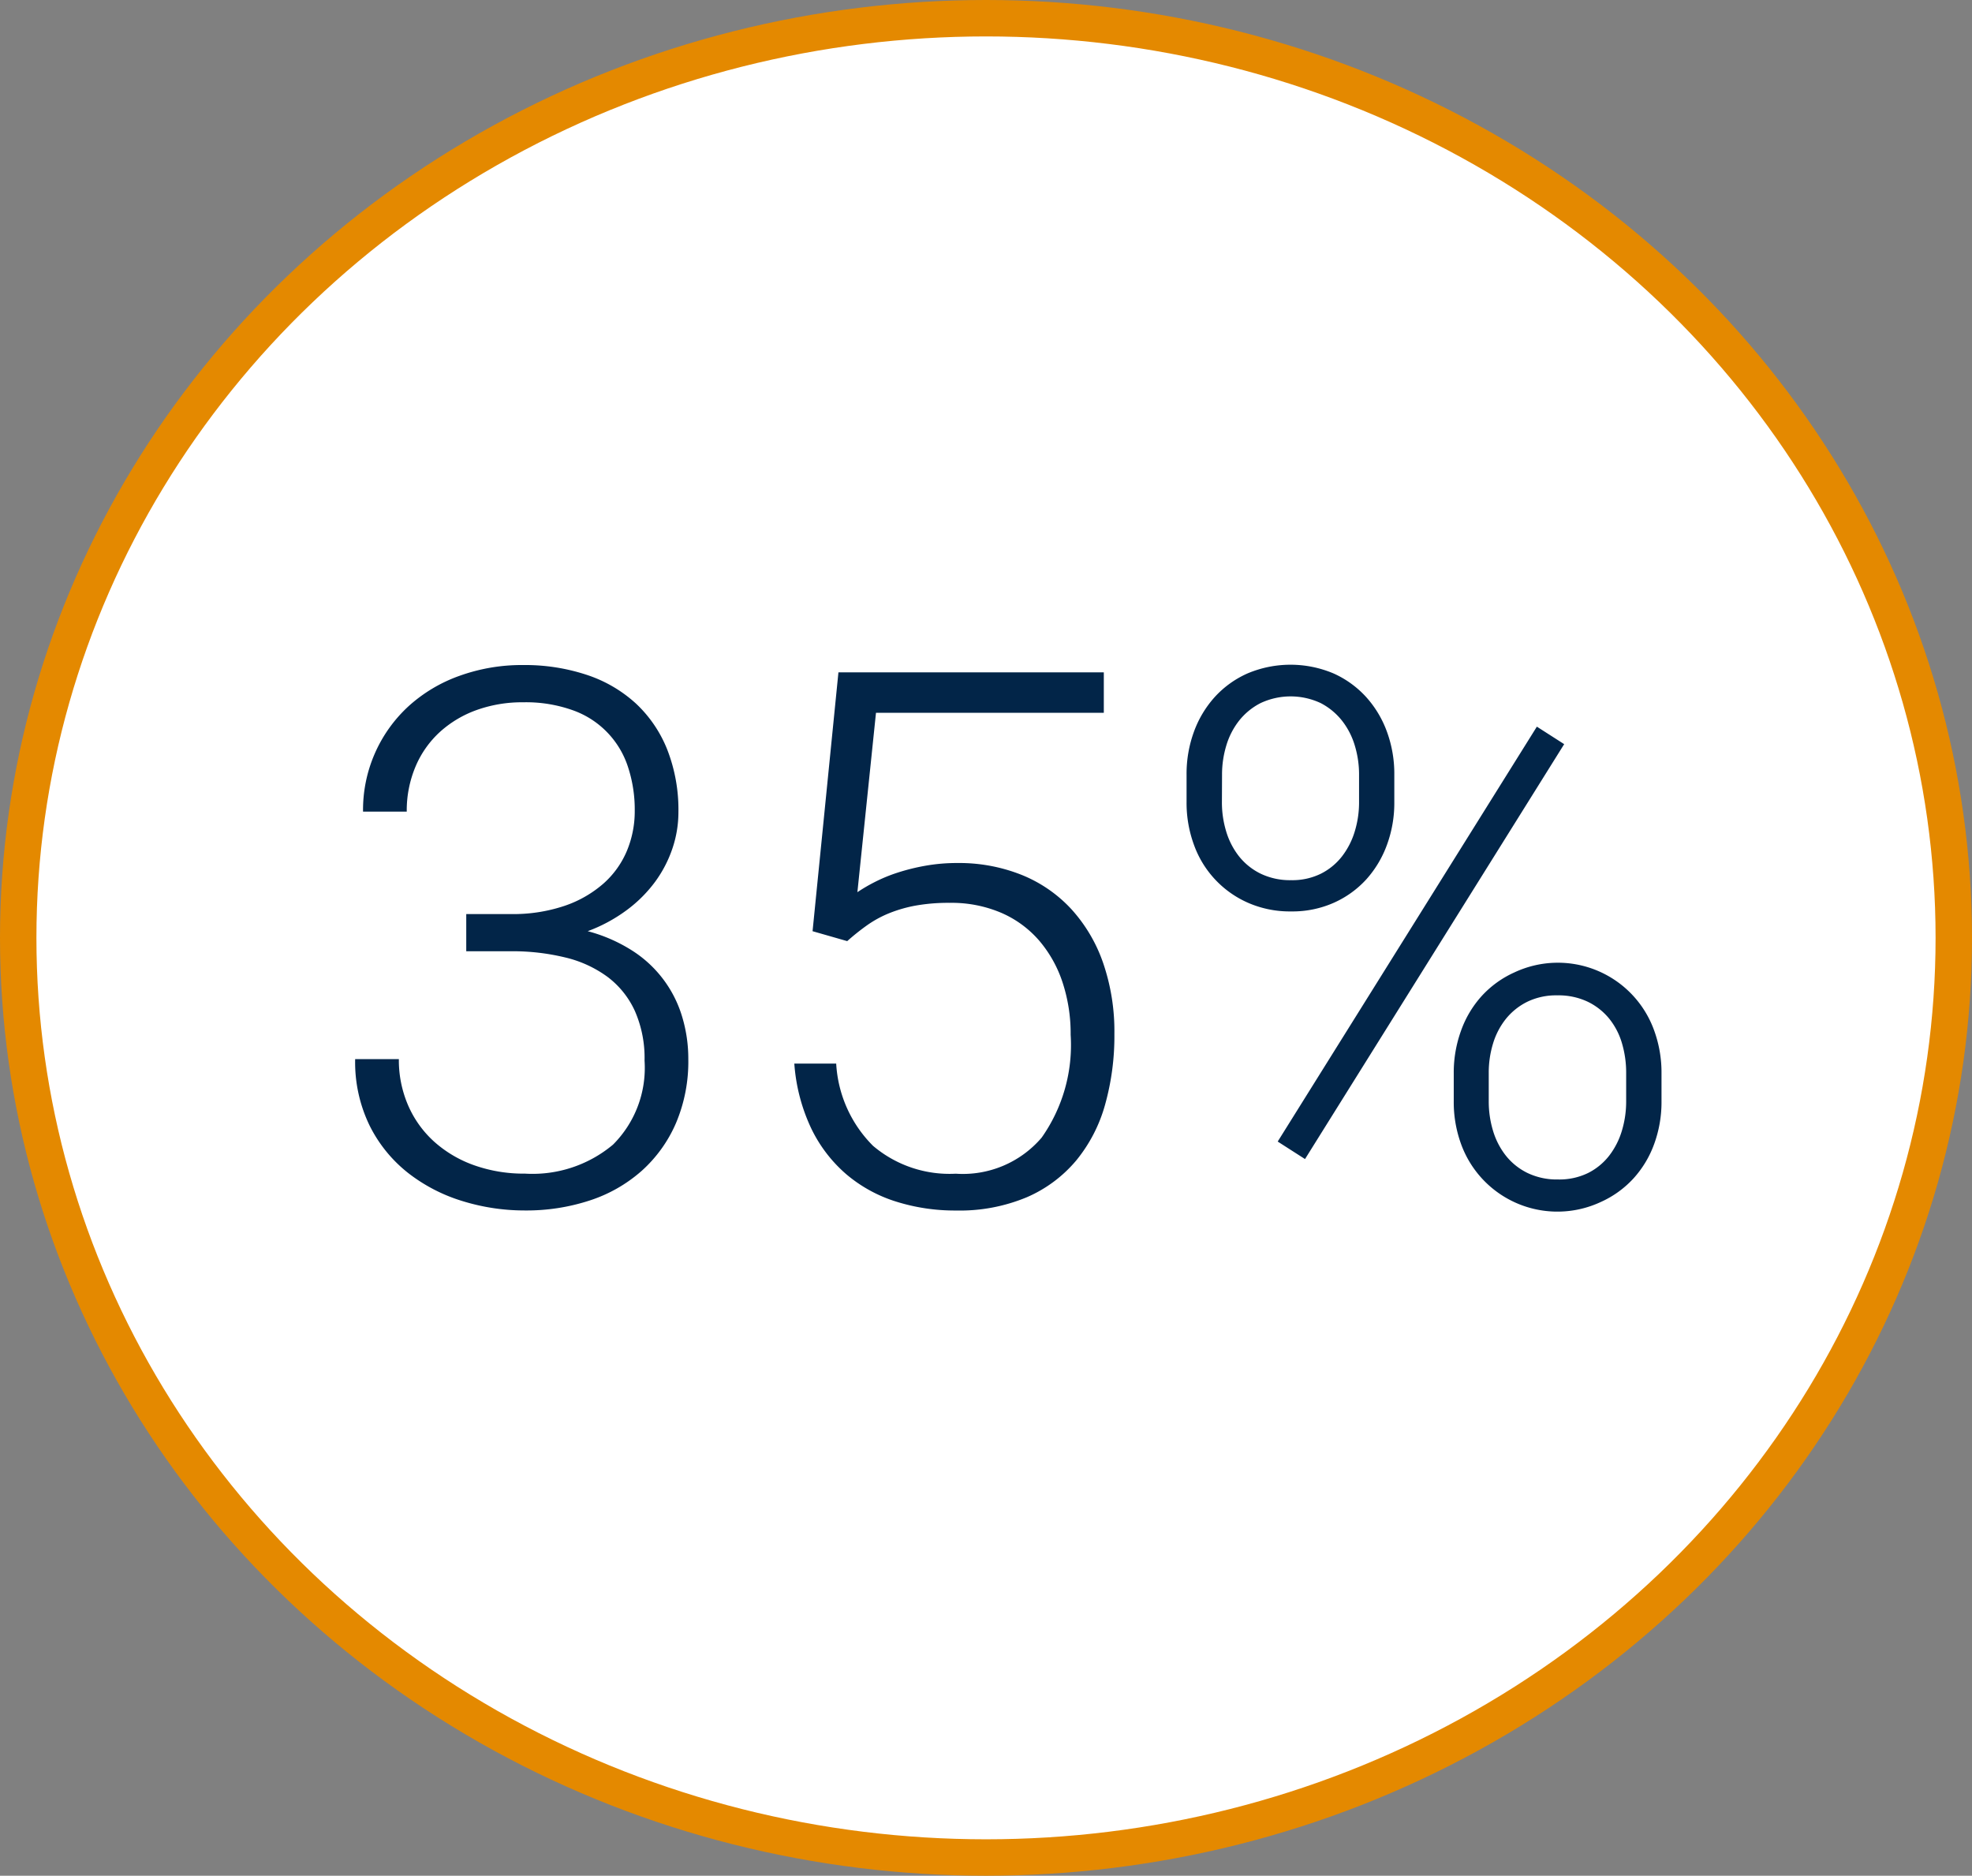 <svg xmlns="http://www.w3.org/2000/svg" width="108.3" height="103" viewBox="0 0 108.3 103">
  <rect x="0" y="0" width="108.3" height="103" fill="#808080" stroke="none"/>
  <g id="Group_1400" data-name="Group 1400" transform="translate(-9486.5 -9378.5)">
    <ellipse id="Ellipse_234" data-name="Ellipse 234" cx="53.15" cy="50.5" rx="53.15" ry="50.5" transform="translate(9487.5 9379.5)" fill="#fff" stroke="#e48900" stroke-miterlimit="10" stroke-width="2"/>
    <path id="Path_1379" data-name="Path 1379" d="M8.068,22.125H10.51a8.832,8.832,0,0,0,2.953-.45A6.314,6.314,0,0,0,15.6,20.453a4.962,4.962,0,0,0,1.291-1.8,5.633,5.633,0,0,0,.43-2.192,7.468,7.468,0,0,0-.37-2.412,4.9,4.9,0,0,0-3.023-3.113,7.643,7.643,0,0,0-2.733-.44,7.418,7.418,0,0,0-2.542.42,6.027,6.027,0,0,0-2.022,1.2,5.426,5.426,0,0,0-1.341,1.892A6.219,6.219,0,0,0,4.8,16.5H2.4a7.726,7.726,0,0,1,2.512-5.8A8.3,8.3,0,0,1,7.7,9.042a10.077,10.077,0,0,1,3.493-.591,10.78,10.78,0,0,1,3.5.541,7.433,7.433,0,0,1,2.693,1.572A6.994,6.994,0,0,1,19.109,13.1a9.083,9.083,0,0,1,.611,3.443,6.2,6.2,0,0,1-.32,1.952,6.719,6.719,0,0,1-.941,1.832A7.4,7.4,0,0,1,16.9,21.894a8.59,8.59,0,0,1-2.162,1.171,8.648,8.648,0,0,1,2.482,1.091,6.508,6.508,0,0,1,2.713,3.634,7.969,7.969,0,0,1,.33,2.3,8.643,8.643,0,0,1-.681,3.523A7.519,7.519,0,0,1,17.7,36.228a8.07,8.07,0,0,1-2.843,1.622,11.142,11.142,0,0,1-3.563.551,11.549,11.549,0,0,1-3.453-.521,9.2,9.2,0,0,1-2.983-1.552,7.634,7.634,0,0,1-2.1-2.593,7.964,7.964,0,0,1-.791-3.644h2.4a6.247,6.247,0,0,0,.51,2.542,5.784,5.784,0,0,0,1.431,1.992A6.572,6.572,0,0,0,8.5,35.918a8.146,8.146,0,0,0,2.793.46,6.879,6.879,0,0,0,4.835-1.592,5.955,5.955,0,0,0,1.732-4.615,6.413,6.413,0,0,0-.531-2.723,4.87,4.87,0,0,0-1.5-1.872A6.421,6.421,0,0,0,13.5,24.507a12.255,12.255,0,0,0-2.993-.34H8.068Zm19.019.941L28.508,8.852H43.082v2.222H30.57l-1.021,9.85a9.084,9.084,0,0,1,.941-.551,8.542,8.542,0,0,1,1.261-.521,11.415,11.415,0,0,1,1.531-.38,9.841,9.841,0,0,1,1.752-.15,9.256,9.256,0,0,1,3.533.651,7.558,7.558,0,0,1,2.723,1.872A8.508,8.508,0,0,1,43.042,24.8a11.551,11.551,0,0,1,.621,3.914,13.95,13.95,0,0,1-.51,3.874,8.354,8.354,0,0,1-1.582,3.063,7.338,7.338,0,0,1-2.713,2.022,9.545,9.545,0,0,1-3.9.731,10.766,10.766,0,0,1-3.283-.49,7.838,7.838,0,0,1-2.723-1.491A7.747,7.747,0,0,1,27.016,33.9a9.984,9.984,0,0,1-.931-3.563h2.3a6.92,6.92,0,0,0,2.022,4.514,6.492,6.492,0,0,0,4.544,1.531A5.686,5.686,0,0,0,39.669,34.4a8.817,8.817,0,0,0,1.592-5.646,9,9,0,0,0-.44-2.863,6.8,6.8,0,0,0-1.281-2.3,5.792,5.792,0,0,0-2.082-1.531,6.947,6.947,0,0,0-2.843-.551,10.2,10.2,0,0,0-1.862.15,7.51,7.51,0,0,0-1.461.42,6.035,6.035,0,0,0-1.211.661,12.717,12.717,0,0,0-1.091.871Zm20.54-8.608a6.717,6.717,0,0,1,.4-2.332,5.807,5.807,0,0,1,1.141-1.912,5.386,5.386,0,0,1,1.8-1.3,6.072,6.072,0,0,1,4.735,0,5.413,5.413,0,0,1,1.792,1.3,5.807,5.807,0,0,1,1.141,1.912,6.717,6.717,0,0,1,.4,2.332V16a6.658,6.658,0,0,1-.4,2.312,5.783,5.783,0,0,1-1.131,1.9A5.372,5.372,0,0,1,55.724,21.5a5.594,5.594,0,0,1-2.352.48,5.712,5.712,0,0,1-2.382-.48,5.5,5.5,0,0,1-2.963-3.193,6.658,6.658,0,0,1-.4-2.312ZM49.568,16a5.462,5.462,0,0,0,.23,1.572,4.106,4.106,0,0,0,.7,1.371,3.446,3.446,0,0,0,1.191.961,3.715,3.715,0,0,0,1.682.36,3.543,3.543,0,0,0,1.642-.36,3.4,3.4,0,0,0,1.161-.961,4.229,4.229,0,0,0,.691-1.361A5.43,5.43,0,0,0,57.1,16V14.457a5.462,5.462,0,0,0-.23-1.572,4.106,4.106,0,0,0-.7-1.371,3.61,3.61,0,0,0-1.171-.971,3.89,3.89,0,0,0-3.313,0,3.579,3.579,0,0,0-1.181.971,4.106,4.106,0,0,0-.7,1.371,5.462,5.462,0,0,0-.23,1.572ZM62.3,30.853a6.742,6.742,0,0,1,.4-2.322,5.674,5.674,0,0,1,1.141-1.912,5.482,5.482,0,0,1,1.792-1.291,5.619,5.619,0,0,1,7.677,3.2,6.742,6.742,0,0,1,.4,2.322v1.562a6.717,6.717,0,0,1-.4,2.332,5.694,5.694,0,0,1-1.141,1.9,5.482,5.482,0,0,1-1.792,1.291A5.628,5.628,0,0,1,62.7,34.747a6.717,6.717,0,0,1-.4-2.332Zm1.922,1.562a5.531,5.531,0,0,0,.23,1.592,4.106,4.106,0,0,0,.7,1.371,3.446,3.446,0,0,0,1.191.961,3.715,3.715,0,0,0,1.682.36,3.59,3.59,0,0,0,1.662-.36,3.4,3.4,0,0,0,1.161-.961,4.212,4.212,0,0,0,.691-1.371,5.531,5.531,0,0,0,.23-1.592V30.853a5.672,5.672,0,0,0-.23-1.632,3.887,3.887,0,0,0-.7-1.351,3.472,3.472,0,0,0-1.181-.931,3.74,3.74,0,0,0-1.672-.35,3.628,3.628,0,0,0-1.642.35,3.5,3.5,0,0,0-1.171.931,4.023,4.023,0,0,0-.711,1.351,5.452,5.452,0,0,0-.24,1.632Zm-10.09,3.163-1.5-.961L66.865,11.834l1.5.961Z" transform="translate(9504.038 9406.568)" fill="#022548"/>
  </g>
</svg>
